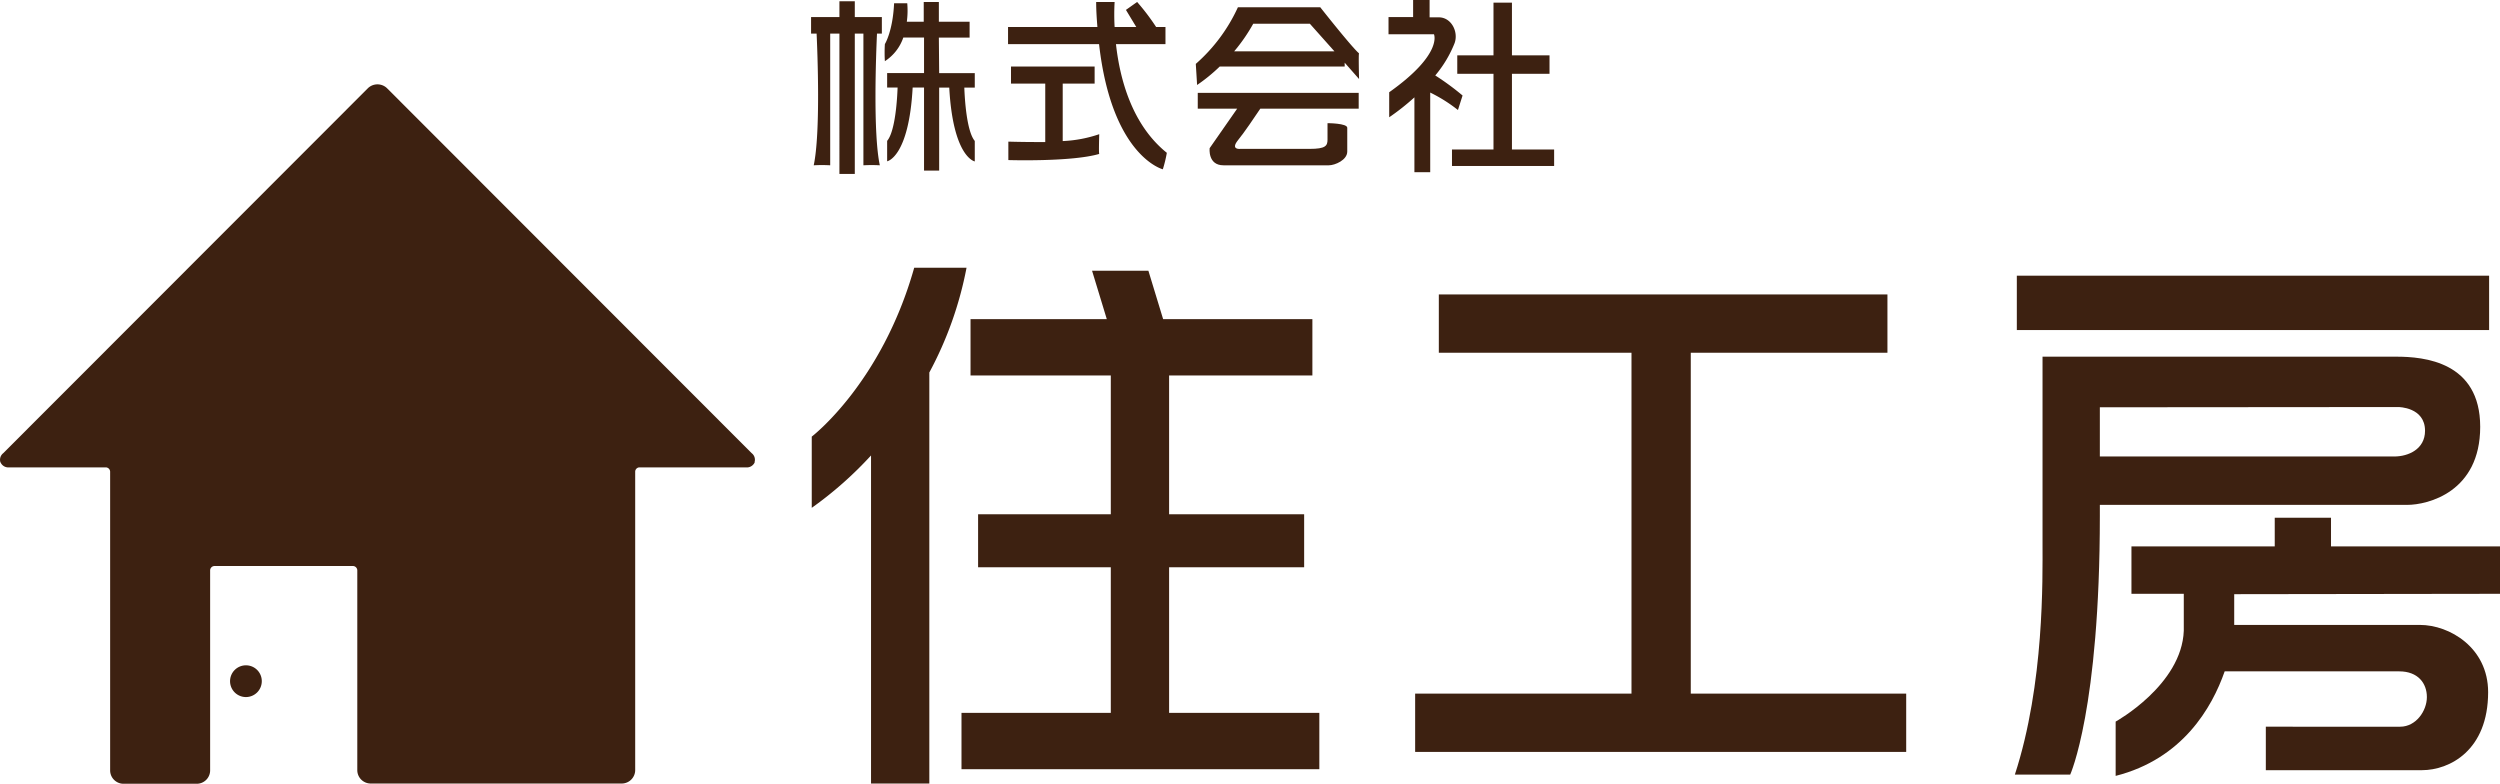 <svg xmlns="http://www.w3.org/2000/svg" viewBox="0 0 406.53 127.41"><defs><style>.cls-1{fill:#3d2111;}</style></defs><g id="レイヤー_2" data-name="レイヤー 2"><g id="ここに配置下さい"><path class="cls-1" d="M122.69,75.18a1.34,1.34,0,0,0-.46-1.49L62.92,14.33a2.24,2.24,0,0,0-3.08,0L.53,73.69a1.36,1.36,0,0,0-.46,1.49l0,0H.09A1.36,1.36,0,0,0,1.47,76H17.19a.72.72,0,0,1,.72.71v48.56a2.18,2.18,0,0,0,2.17,2.18H32a2.18,2.18,0,0,0,2.17-2.18V92.76a.72.72,0,0,1,.72-.72H57.38a.72.72,0,0,1,.72.72v32.47a2.18,2.18,0,0,0,2.17,2.18h40.84a2.19,2.19,0,0,0,2.18-2.18V76.67A.71.71,0,0,1,104,76h17.29a1.39,1.39,0,0,0,1.39-.73h.06Z"/><path class="cls-1" d="M40,108.19a2.58,2.58,0,1,0,2.57,2.57A2.57,2.57,0,0,0,40,108.19Z"/><path class="cls-1" d="M157.17,43.54h-8.51C143.36,62.34,132,71,132,71V82.58a60.78,60.78,0,0,0,9.64-8.52v53.35h9.48V60.57A59.41,59.41,0,0,0,157.17,43.54Z"/><polygon class="cls-1" points="190.11 92.24 212.07 92.24 212.07 83.63 190.11 83.63 190.11 61.05 213.41 61.05 213.41 51.9 189.14 51.9 186.74 44.02 177.58 44.02 179.98 51.9 157.82 51.9 157.82 61.05 180.63 61.05 180.63 83.63 159.05 83.63 159.05 92.24 180.63 92.24 180.63 115.92 156.35 115.92 156.35 125.08 214.54 125.08 214.54 115.92 190.11 115.92 190.11 92.24"/><polygon class="cls-1" points="274.94 57.36 306.92 57.36 306.92 47.88 233.97 47.88 233.97 57.36 265.3 57.36 265.3 112.79 230.12 112.79 230.12 122.27 309.97 122.27 309.97 112.79 274.94 112.79 274.94 57.36"/><rect class="cls-1" x="327.96" y="44.83" width="76.8" height="8.84"/><path class="cls-1" d="M391.43,82.1c3.37,0,11.88-2.09,11.88-12.69S394.16,58,389.66,58H332.14V88.37c0,5.62.32,22.81-4.5,37.59h9s4.82-10.6,4.82-42.09V82.1ZM390,66.19s4.34,0,4.34,3.86c0,3-2.73,4.18-5,4.18H341.46v-8Z"/><path class="cls-1" d="M406.53,96.56V88.85H379.05V84.19H369.9v4.66H346.6v7.71h8.51v6c-.32,8.83-11.08,14.78-11.08,14.78v8.83c10.86-2.76,15.65-11.05,17.73-17h28.38c3.05,0,4.5,1.93,4.5,4.18s-1.77,4.82-4.34,4.82H368.45v7.07h25.39c4.49,0,10.76-3.21,10.76-12.69,0-7.23-6.27-10.93-11.09-10.93h-30.2v-5Z"/><path class="cls-1" d="M139,.21H136.5V2.78h-4.61V5.46h.9c.15,3.25.65,16.2-.47,21.42a24,24,0,0,1,2.68,0V5.46h1.5V28.28H139V5.46h1.4V26.88a23.78,23.78,0,0,1,2.67,0c-1.12-5.22-.61-18.17-.46-21.42h.79V2.78H139Z"/><path class="cls-1" d="M152.67,6.11h5V3.53h-5V.32h-2.46V3.53h-2.75a13.59,13.59,0,0,0,.07-3h-2.14c-.21,4.6-1.5,6.64-1.5,6.64a23.44,23.44,0,0,0,0,2.78,7.42,7.42,0,0,0,3-3.85h3.37v5.78h-6v2.36h1.7c-.06,1.7-.35,7.06-1.7,8.67v3.32s3.53-.63,4.15-12h1.85V27.74h2.46V14.25h1.64c.62,11.36,4.15,12,4.15,12V22.92c-1.35-1.61-1.64-7-1.7-8.67h1.7V11.89h-5.79Z"/><polygon class="cls-1" points="245.86 24.31 245.86 12 251.97 12 251.97 9 245.86 9 245.86 0.43 242.86 0.43 242.86 9 236.97 9 236.97 12 242.86 12 242.86 24.31 236.11 24.31 236.11 26.99 252.72 26.99 252.72 24.31 245.86 24.31"/><path class="cls-1" d="M194.77,17.67h6.41L196.7,24.1s-.32,2.78,2.25,2.78h17.13c1,0,3-.85,3-2.24V20.78c0-.75-3.21-.75-3.21-.75v2.68c0,1-.32,1.5-2.89,1.5H201.73s-1.71.21-.43-1.4c1-1.21,2.81-3.9,3.64-5.14h16V15.1H194.77Z"/><path class="cls-1" d="M172.81,22.94V13.6H178V10.82h-13.6V13.6h5.57v9.5c-1.71,0-3.69,0-6-.07v3s10.28.32,14.78-1c-.1-.1,0-3.21,0-3.21A21,21,0,0,1,172.81,22.94Z"/><path class="cls-1" d="M181.47,7.18h8.05V4.39H188A36.13,36.13,0,0,0,184.91.32l-1.82,1.29,1.68,2.78h-3.52a36,36,0,0,1,0-4.07h-3c0,1.43.1,2.78.2,4.07H163.92V7.18h14.8c2.08,18.26,10.37,20.35,10.37,20.35a20.6,20.6,0,0,0,.65-2.68C184,20.24,182.08,12.68,181.47,7.18Z"/><path class="cls-1" d="M214.69,1.18H201.3a27.38,27.38,0,0,1-6.85,9.21s.21,3.32.21,3.43a27.53,27.53,0,0,0,3.68-3h20.32v-.63L221,12.85s-.11-4.28,0-4.17C219.83,7.71,214.69,1.18,214.69,1.18Zm-14,7.17a28,28,0,0,0,3.1-4.49H213l4,4.49Z"/><path class="cls-1" d="M237.08,17.89l.75-2.36a41.9,41.9,0,0,0-4.44-3.26A19.07,19.07,0,0,0,236.54,7c.65-1.82-.53-4.18-2.57-4.18h-1.5V0h-2.68V2.78h-4V5.57h7.39s1.5,3.21-7.28,9.43v4.07A37.55,37.55,0,0,0,230,15.83V28h2.57V15.05A24.85,24.85,0,0,1,237.08,17.89Z"/></g></g></svg>
